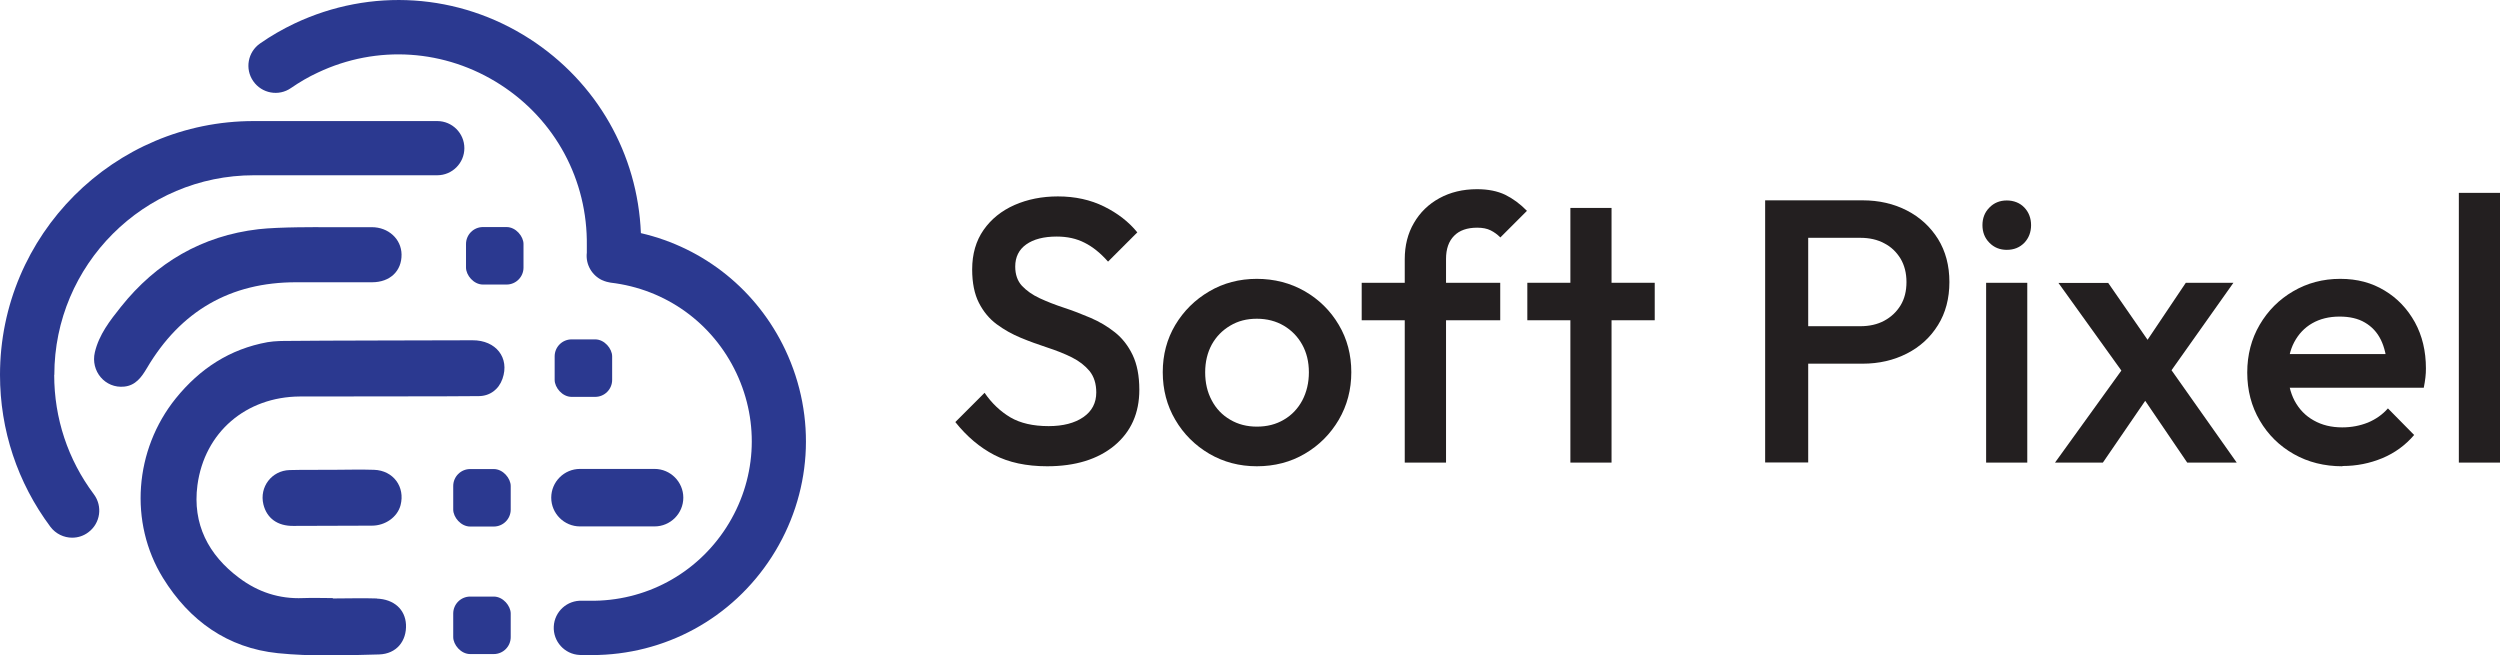 <svg xmlns="http://www.w3.org/2000/svg" id="Layer_2" viewBox="0 0 197.42 51.75"><defs><style> .cls-1 { fill: #231f20; } .cls-2 { fill: #2b3990; } </style></defs><g id="Layer_1-2" data-name="Layer_1"><g><g><path class="cls-1" d="M82.69,36.82c-1.64,0-3.03-.3-4.17-.89-1.14-.59-2.17-1.46-3.08-2.6l2.31-2.31c.57.83,1.25,1.47,2.04,1.94.79.46,1.79.69,3.02.69,1.14,0,2.06-.24,2.74-.71.68-.47,1.02-1.12,1.02-1.95,0-.69-.18-1.25-.53-1.69-.36-.43-.82-.79-1.4-1.08-.58-.29-1.22-.54-1.92-.77-.7-.23-1.4-.48-2.1-.77-.7-.29-1.34-.65-1.92-1.08-.58-.43-1.05-1-1.4-1.69-.35-.69-.53-1.57-.53-2.63,0-1.22.3-2.26.9-3.12.6-.86,1.41-1.51,2.44-1.97,1.03-.45,2.17-.68,3.43-.68,1.36,0,2.58.27,3.65.8,1.07.53,1.95,1.21,2.62,2.04l-2.31,2.31c-.59-.67-1.21-1.17-1.85-1.49-.64-.33-1.37-.49-2.2-.49-1.03,0-1.83.21-2.41.62-.58.41-.87,1-.87,1.75,0,.63.18,1.14.53,1.52.36.38.82.71,1.4.98.58.27,1.22.52,1.92.75s1.4.5,2.1.8c.7.3,1.34.68,1.92,1.14.58.46,1.05,1.06,1.4,1.79.35.73.53,1.65.53,2.75,0,1.85-.66,3.32-1.97,4.41-1.31,1.08-3.08,1.63-5.31,1.63Z"></path><path class="cls-1" d="M99.25,36.82c-1.38,0-2.63-.33-3.76-.99-1.12-.66-2.02-1.55-2.68-2.68-.66-1.12-.99-2.38-.99-3.76s.33-2.62.99-3.73c.66-1.1,1.55-1.99,2.68-2.65,1.12-.66,2.38-.99,3.76-.99s2.66.33,3.79.98c1.12.65,2.02,1.53,2.68,2.65.66,1.11.99,2.36.99,3.74s-.33,2.63-.99,3.76c-.66,1.12-1.55,2.02-2.68,2.68-1.12.66-2.39.99-3.79.99ZM99.25,33.69c.81,0,1.52-.18,2.14-.55.62-.36,1.1-.87,1.45-1.52.34-.65.52-1.39.52-2.22s-.18-1.56-.53-2.19c-.35-.63-.84-1.13-1.45-1.49-.61-.36-1.32-.55-2.13-.55s-1.49.18-2.11.55c-.62.37-1.1.86-1.45,1.49-.34.63-.52,1.36-.52,2.19s.17,1.57.52,2.22c.34.65.83,1.16,1.45,1.52.62.37,1.33.55,2.11.55Z"></path><path class="cls-1" d="M107.53,25.29v-2.96h10.94v2.96h-10.94ZM110.93,36.53v-16.06c0-1.08.24-2.04.73-2.87.48-.83,1.15-1.48,2.01-1.95.86-.47,1.85-.71,2.97-.71.87,0,1.61.15,2.22.44.61.3,1.18.72,1.72,1.27l-2.1,2.1c-.24-.24-.49-.42-.77-.56-.28-.14-.63-.21-1.06-.21-.79,0-1.4.21-1.82.64-.42.42-.64,1.03-.64,1.82v16.09h-3.25Z"></path><path class="cls-1" d="M120.61,25.29v-2.96h10.06v2.96h-10.06ZM124.01,36.53v-20.11h3.25v20.11h-3.25Z"></path><path class="cls-1" d="M139.39,36.53V15.82h3.4v20.7h-3.4ZM141.73,28.72v-2.96h5.18c.71,0,1.34-.14,1.88-.43.54-.29.97-.69,1.29-1.21.32-.52.47-1.14.47-1.85s-.16-1.33-.47-1.85c-.32-.52-.74-.93-1.29-1.21-.54-.29-1.17-.43-1.88-.43h-5.18v-2.96h5.35c1.3,0,2.47.27,3.5.8s1.85,1.28,2.46,2.25c.6.97.9,2.1.9,3.4s-.3,2.44-.9,3.4c-.6.97-1.42,1.72-2.46,2.25-1.04.53-2.2.8-3.5.8h-5.35Z"></path><path class="cls-1" d="M158.47,19.73c-.55,0-1.01-.19-1.37-.56-.37-.37-.55-.84-.55-1.39s.18-1.02.55-1.39c.36-.37.82-.56,1.37-.56s1.04.19,1.39.56c.35.37.53.84.53,1.39s-.18,1.02-.53,1.39c-.36.37-.82.56-1.39.56ZM156.84,36.53v-14.2h3.25v14.2h-3.25Z"></path><path class="cls-1" d="M162.28,36.53l5.74-7.96,1.89,2.34-3.85,5.62h-3.79ZM172.72,36.53l-4.08-6-.59-.53-5.5-7.66h3.93l3.64,5.26.56.5,5.95,8.43h-3.9ZM170.98,29.93l-1.92-2.31,3.55-5.29h3.76l-5.38,7.6Z"></path><path class="cls-1" d="M184.97,36.82c-1.42,0-2.7-.32-3.83-.96-1.13-.64-2.03-1.52-2.69-2.65-.66-1.12-.99-2.39-.99-3.79s.33-2.66.98-3.77c.65-1.11,1.53-2,2.65-2.65,1.11-.65,2.35-.98,3.71-.98s2.49.31,3.5.92c1.02.61,1.81,1.45,2.4,2.51.58,1.06.87,2.28.87,3.64,0,.24-.01.48-.04.72-.03.25-.07.52-.13.81h-11.65v-2.66h9.97l-1.21,1.06c-.04-.87-.21-1.6-.5-2.19s-.71-1.04-1.26-1.36c-.54-.32-1.21-.47-2-.47-.83,0-1.55.18-2.16.53-.61.35-1.08.85-1.42,1.49-.34.64-.5,1.4-.5,2.29s.18,1.67.53,2.34c.36.67.86,1.19,1.51,1.55.65.37,1.4.55,2.25.55.73,0,1.4-.13,2.03-.38.62-.26,1.15-.63,1.58-1.12l2.07,2.1c-.69.81-1.53,1.42-2.51,1.83-.99.41-2.03.62-3.14.62Z"></path><path class="cls-1" d="M194.17,36.53V15.23h3.25v21.3h-3.25Z"></path></g><g><path class="cls-2" d="M62.02,27.64c-2.23-4.72-6.41-8.07-11.41-9.23-.25-6.25-3.48-11.92-8.78-15.34C36.23-.54,29.29-.99,23.27,1.85c-.95.45-1.87.98-2.73,1.58-.97.67-1.22,2.01-.54,2.98.67.97,2.01,1.22,2.98.54.67-.46,1.38-.88,2.12-1.22,4.67-2.21,10.06-1.85,14.41.95,4.35,2.8,6.9,7.55,6.83,12.72v.07s0,.07,0,.07c0,.12,0,.25,0,.38,0,.01,0,.02,0,.03-.11.93.4,1.79,1.2,2.17.01,0,.02,0,.03.01.11.05.22.09.33.12.04.01.08.02.13.03.06.01.12.03.19.04,4.35.51,8.06,3.18,9.93,7.14,1.87,3.96,1.57,8.52-.8,12.2-2.37,3.68-6.41,5.84-10.78,5.78h-.07s-.07,0-.07,0c-.15,0-.3,0-.45,0-1.19-.06-2.19.85-2.25,2.03-.06,1.18.85,2.19,2.03,2.25.15,0,.29.01.44.01.12,0,.25,0,.37,0,.05,0,.11,0,.16,0,5.78,0,11.08-2.89,14.21-7.75,3.18-4.94,3.58-11.05,1.07-16.36Z"></path><path class="cls-2" d="M29.78,47.26c-1.16-.04-2.33,0-3.5,0,0-.01,0-.02,0-.03-.78,0-1.57-.03-2.35,0-1.88.08-3.56-.48-5.04-1.59-2.44-1.82-3.7-4.26-3.3-7.32.56-4.2,3.85-6.98,8.08-7.01,1.72-.01,12.44,0,14.15-.03.88-.01,1.57-.54,1.86-1.37.58-1.65-.51-3.05-2.37-3.04-1.78.01-12.56.02-14.34.05-.61,0-1.24,0-1.84.1-2.98.54-5.35,2.09-7.25,4.44-3.27,4.06-3.71,9.8-1.01,14.18,2.09,3.38,5.1,5.53,9.07,5.94,2.64.27,5.33.17,7.99.1,1.39-.04,2.19-1.07,2.13-2.36-.06-1.19-.94-2-2.31-2.05Z"></path><path class="cls-2" d="M23.4,22.29c1.99,0,3.98,0,5.98,0,1.42,0,2.35-.89,2.33-2.2-.02-1.22-1.04-2.15-2.35-2.15-1.31,0-2.63,0-3.94,0-.07,0-3.36-.03-5.01.16-4.45.52-8.07,2.63-10.86,6.13-.87,1.09-1.73,2.19-2.06,3.59-.35,1.49.82,2.87,2.32,2.71.9-.09,1.37-.75,1.79-1.46,2.65-4.49,6.57-6.79,11.81-6.78Z"></path><path class="cls-2" d="M26.23,37.1h0c-1.12.01-2.24-.01-3.36.02-1.42.04-2.4,1.34-2.07,2.71.27,1.1,1.12,1.71,2.35,1.7,2.07-.01,4.14-.02,6.22-.02,1.05,0,2.01-.67,2.26-1.61.38-1.45-.57-2.75-2.09-2.8-1.1-.04-2.2,0-3.3,0Z"></path><rect class="cls-2" x="35.79" y="47.11" width="4.54" height="4.54" rx="1.34" ry="1.34"></rect><path class="cls-2" d="M45.8,41.57h5.89c1.25,0,2.27-1.02,2.27-2.27s-1.02-2.27-2.27-2.27h-5.89c-1.25,0-2.27,1.02-2.27,2.27s1.02,2.27,2.27,2.27Z"></path><rect class="cls-2" x="35.79" y="37.04" width="4.54" height="4.54" rx="1.34" ry="1.34"></rect><rect class="cls-2" x="43.8" y="26.8" width="4.54" height="4.54" rx="1.34" ry="1.34"></rect><rect class="cls-2" x="36.8" y="17.93" width="4.54" height="4.54" rx="1.34" ry="1.34"></rect><path class="cls-2" d="M4.29,29.6c0-8.69,7.07-15.76,15.76-15.76h14.48c1.18,0,2.14-.96,2.14-2.14s-.96-2.14-2.14-2.14h-14.48C8.99,9.55,0,18.55,0,29.6c0,4.36,1.38,8.51,3.98,12,.42.56,1.07.86,1.72.86.45,0,.9-.14,1.28-.43.95-.71,1.14-2.05.43-3-2.05-2.74-3.13-6-3.13-9.43Z"></path></g></g></g></svg>